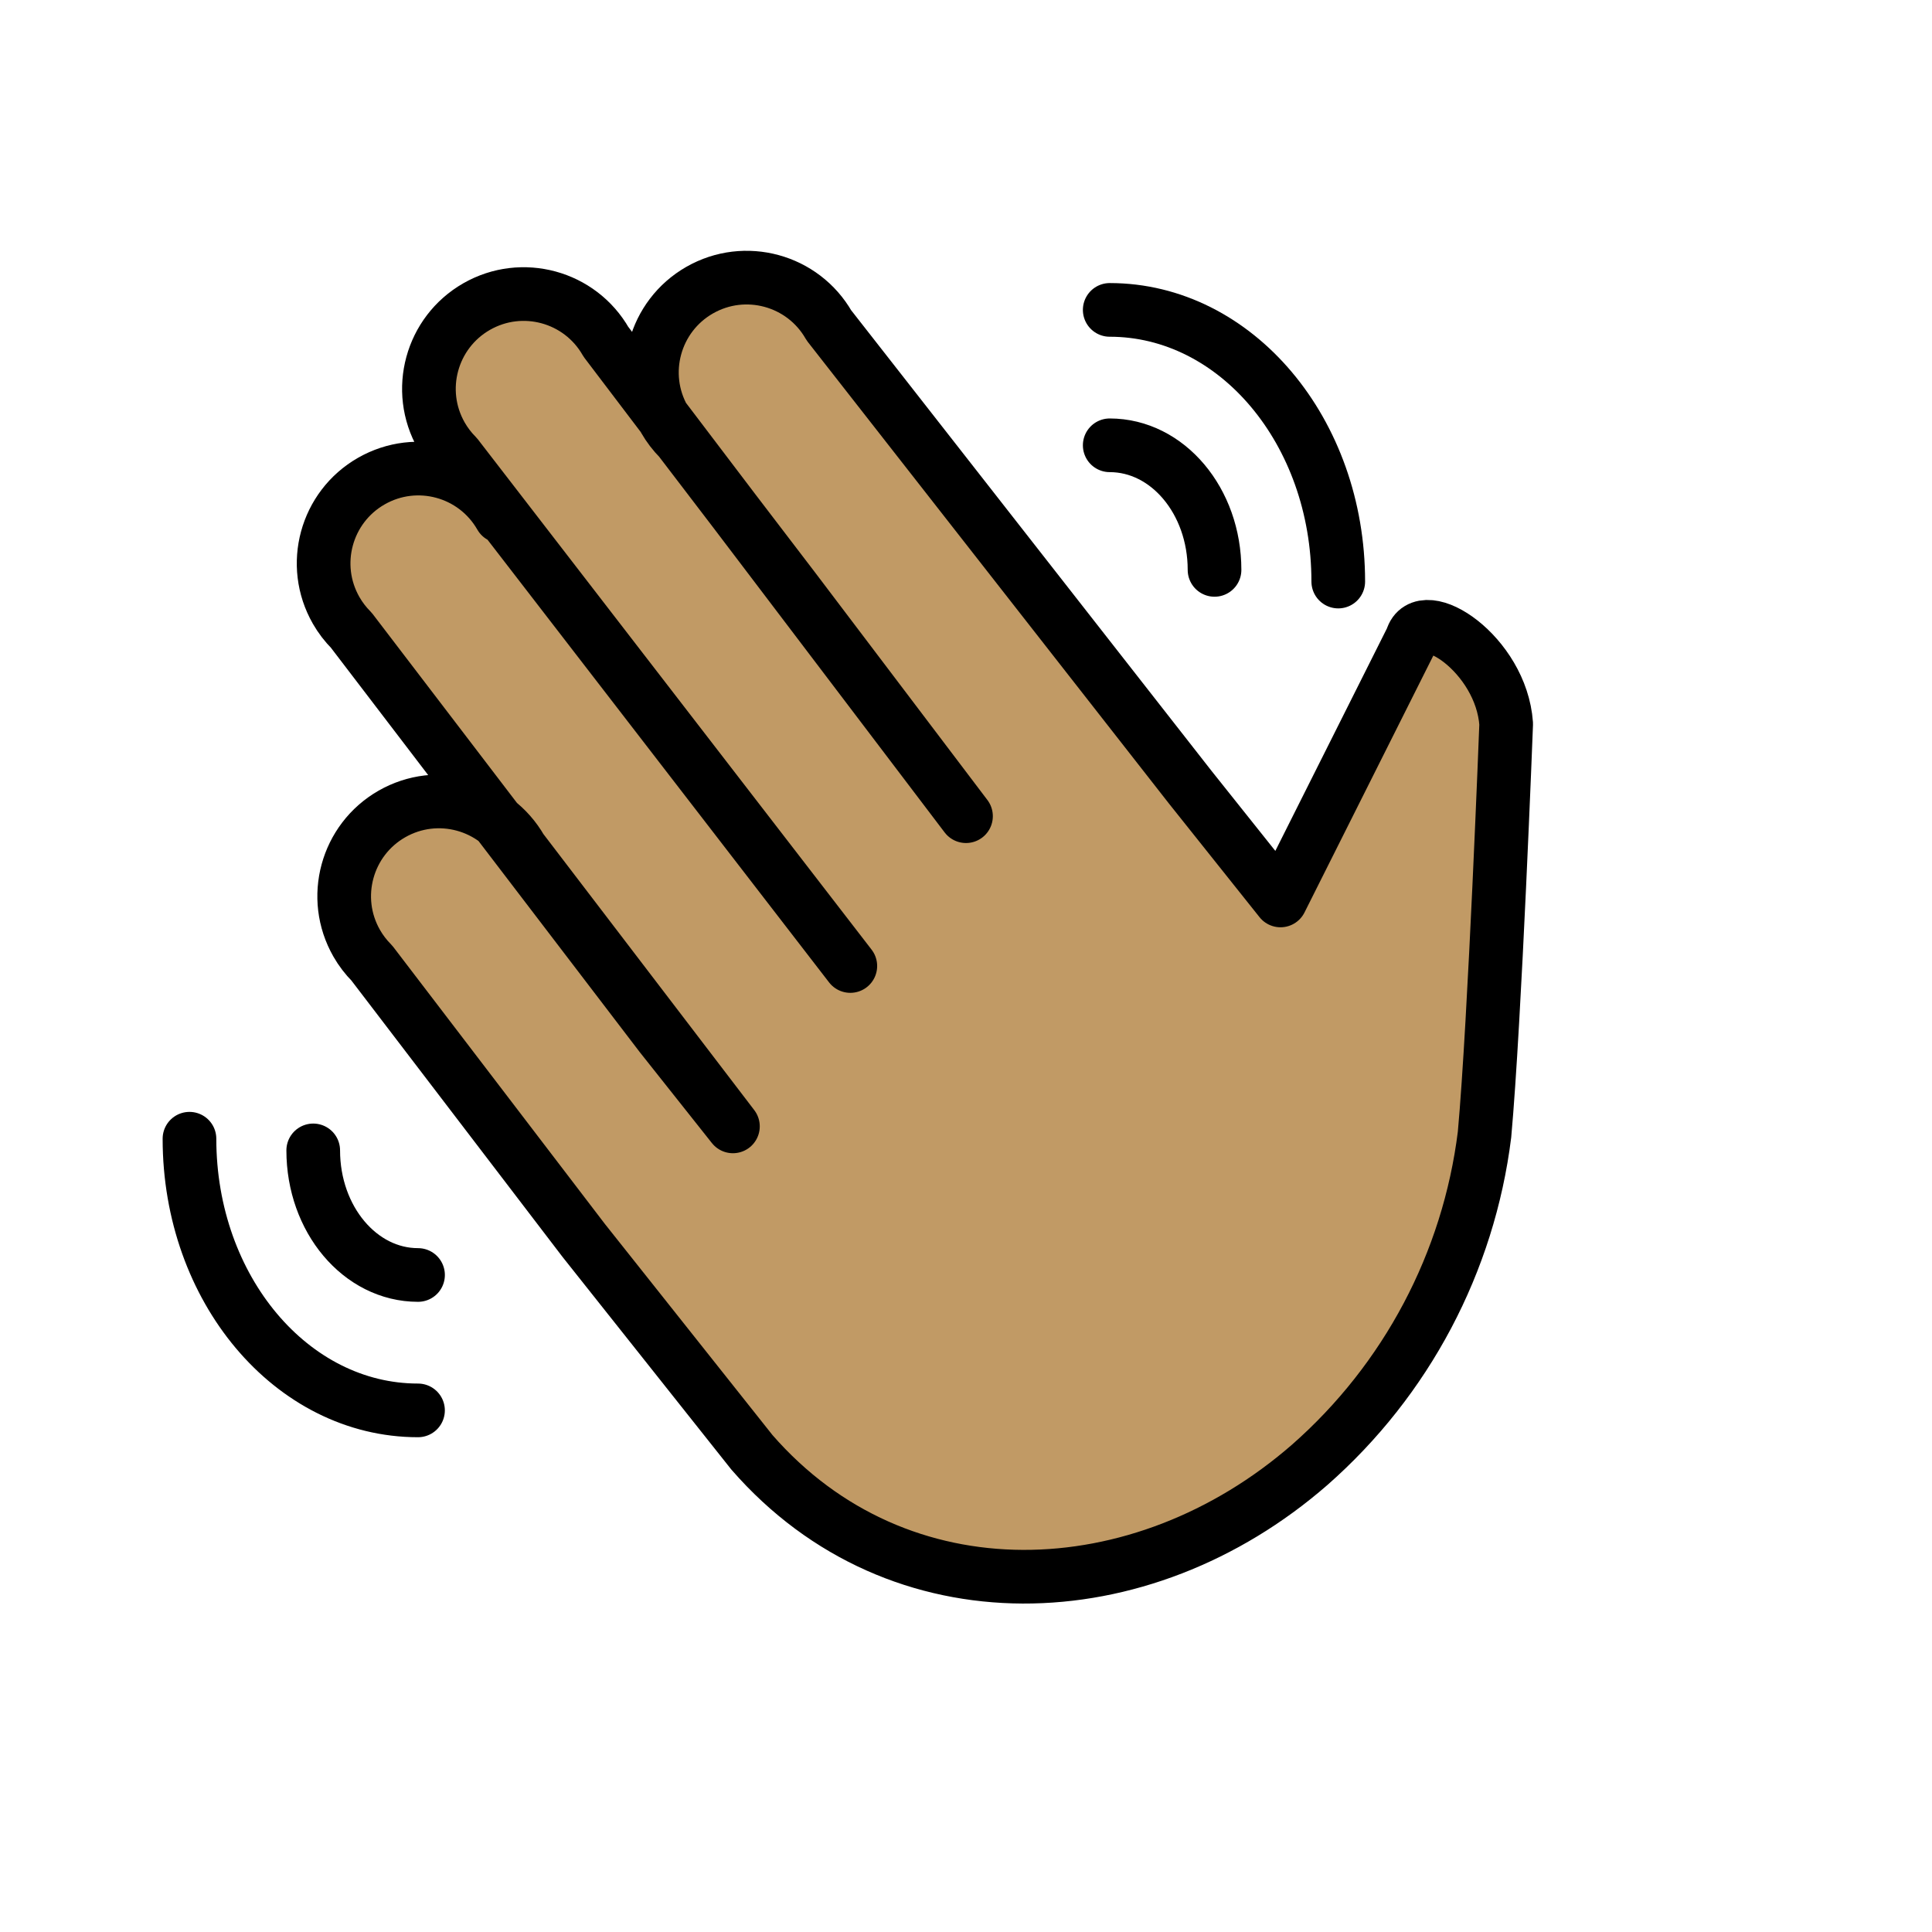 <svg id="emoji" viewBox="0 0 72 72" version="1.1" xmlns="http://www.w3.org/2000/svg">
  <g id="hair"/>
  <g id="skin">
    <path fill="#c19a65" d="M18.657,19.241c-0.968-1.693-3.126-2.28-4.818-1.312c-1.693,0.968-2.28,3.126-1.312,4.818 c0.155,0.271,0.346,0.521,0.567,0.742l11.532,15.1l2.688,3.388l-7.891-10.331 c-0.968-1.693-3.126-2.28-4.818-1.312s-2.28,3.126-1.312,4.818c0.155,0.271,0.346,0.521,0.567,0.742 L21.752,46.226l6.271,7.899c5.467,6.273,14.515,5.931,20.786,0.465c3.604-3.168,5.923-7.548,6.515-12.31 c0.386-4.233,0.807-15.301,0.807-15.301c-0.183-2.601-3.135-4.523-3.516-3.18l-4.894,9.758l-3.366-4.222 l3.366,4.222l-3.366-4.222L30.891,12.125c-0.968-1.693-3.126-2.28-4.818-1.312s-2.28,3.126-1.312,4.818 c0.155,0.271,0.346,0.521,0.567,0.742l4.249,5.563L36,30.417L22.581,12.737c-0.968-1.693-3.126-2.28-4.818-1.312 s-2.28,3.126-1.312,4.818c0.155,0.271,0.346,0.521,0.567,0.742L31.689,36"/>
  </g>
  <g id="skin-shadow"/>
  <g id="color"/>
  <g id="line">
    <path fill="none" stroke="#000000" stroke-linecap="round" stroke-linejoin="round" stroke-width="2" d="M18.657,19.241 c-0.968-1.693-3.126-2.28-4.818-1.312c-1.693,0.968-2.28,3.126-1.312,4.818 c0.155,0.271,0.346,0.521,0.567,0.742l11.532,15.1l2.688,3.388l-7.891-10.331 c-0.968-1.693-3.126-2.28-4.818-1.312s-2.28,3.126-1.312,4.818c0.155,0.271,0.346,0.521,0.567,0.742 L21.752,46.226l6.271,7.899c5.467,6.273,14.515,5.931,20.786,0.465c3.604-3.168,5.923-7.548,6.515-12.31 c0.386-4.233,0.807-15.301,0.807-15.301c-0.183-2.601-3.135-4.523-3.516-3.18l-4.894,9.758l-3.366-4.222 l3.366,4.222l-3.366-4.222L30.891,12.125c-0.968-1.693-3.126-2.28-4.818-1.312s-2.28,3.126-1.312,4.818 c0.155,0.271,0.346,0.521,0.567,0.742l4.249,5.563L36,30.417L22.581,12.737c-0.968-1.693-3.126-2.28-4.818-1.312 s-2.28,3.126-1.312,4.818c0.155,0.271,0.346,0.521,0.567,0.742L31.689,36"/>
    <path fill="none" stroke="#000000" stroke-linecap="round" stroke-linejoin="round" stroke-miterlimit="10" stroke-width="2" d="M11.673,42.872c0,2.566,1.747,4.643,3.906,4.643"/>
    <path fill="none" stroke="#000000" stroke-linecap="round" stroke-linejoin="round" stroke-miterlimit="10" stroke-width="2" d="M7.061,42.437c0,5.596,3.809,10.124,8.517,10.124"/>
    <path fill="none" stroke="#000000" stroke-linecap="round" stroke-linejoin="round" stroke-miterlimit="10" stroke-width="2" d="M45.262,21.238c0-2.566-1.747-4.643-3.906-4.643"/>
    <path fill="none" stroke="#000000" stroke-linecap="round" stroke-linejoin="round" stroke-miterlimit="10" stroke-width="2" d="M49.873,21.673c0-5.596-3.809-10.124-8.517-10.124"/>
  </g>
</svg>
